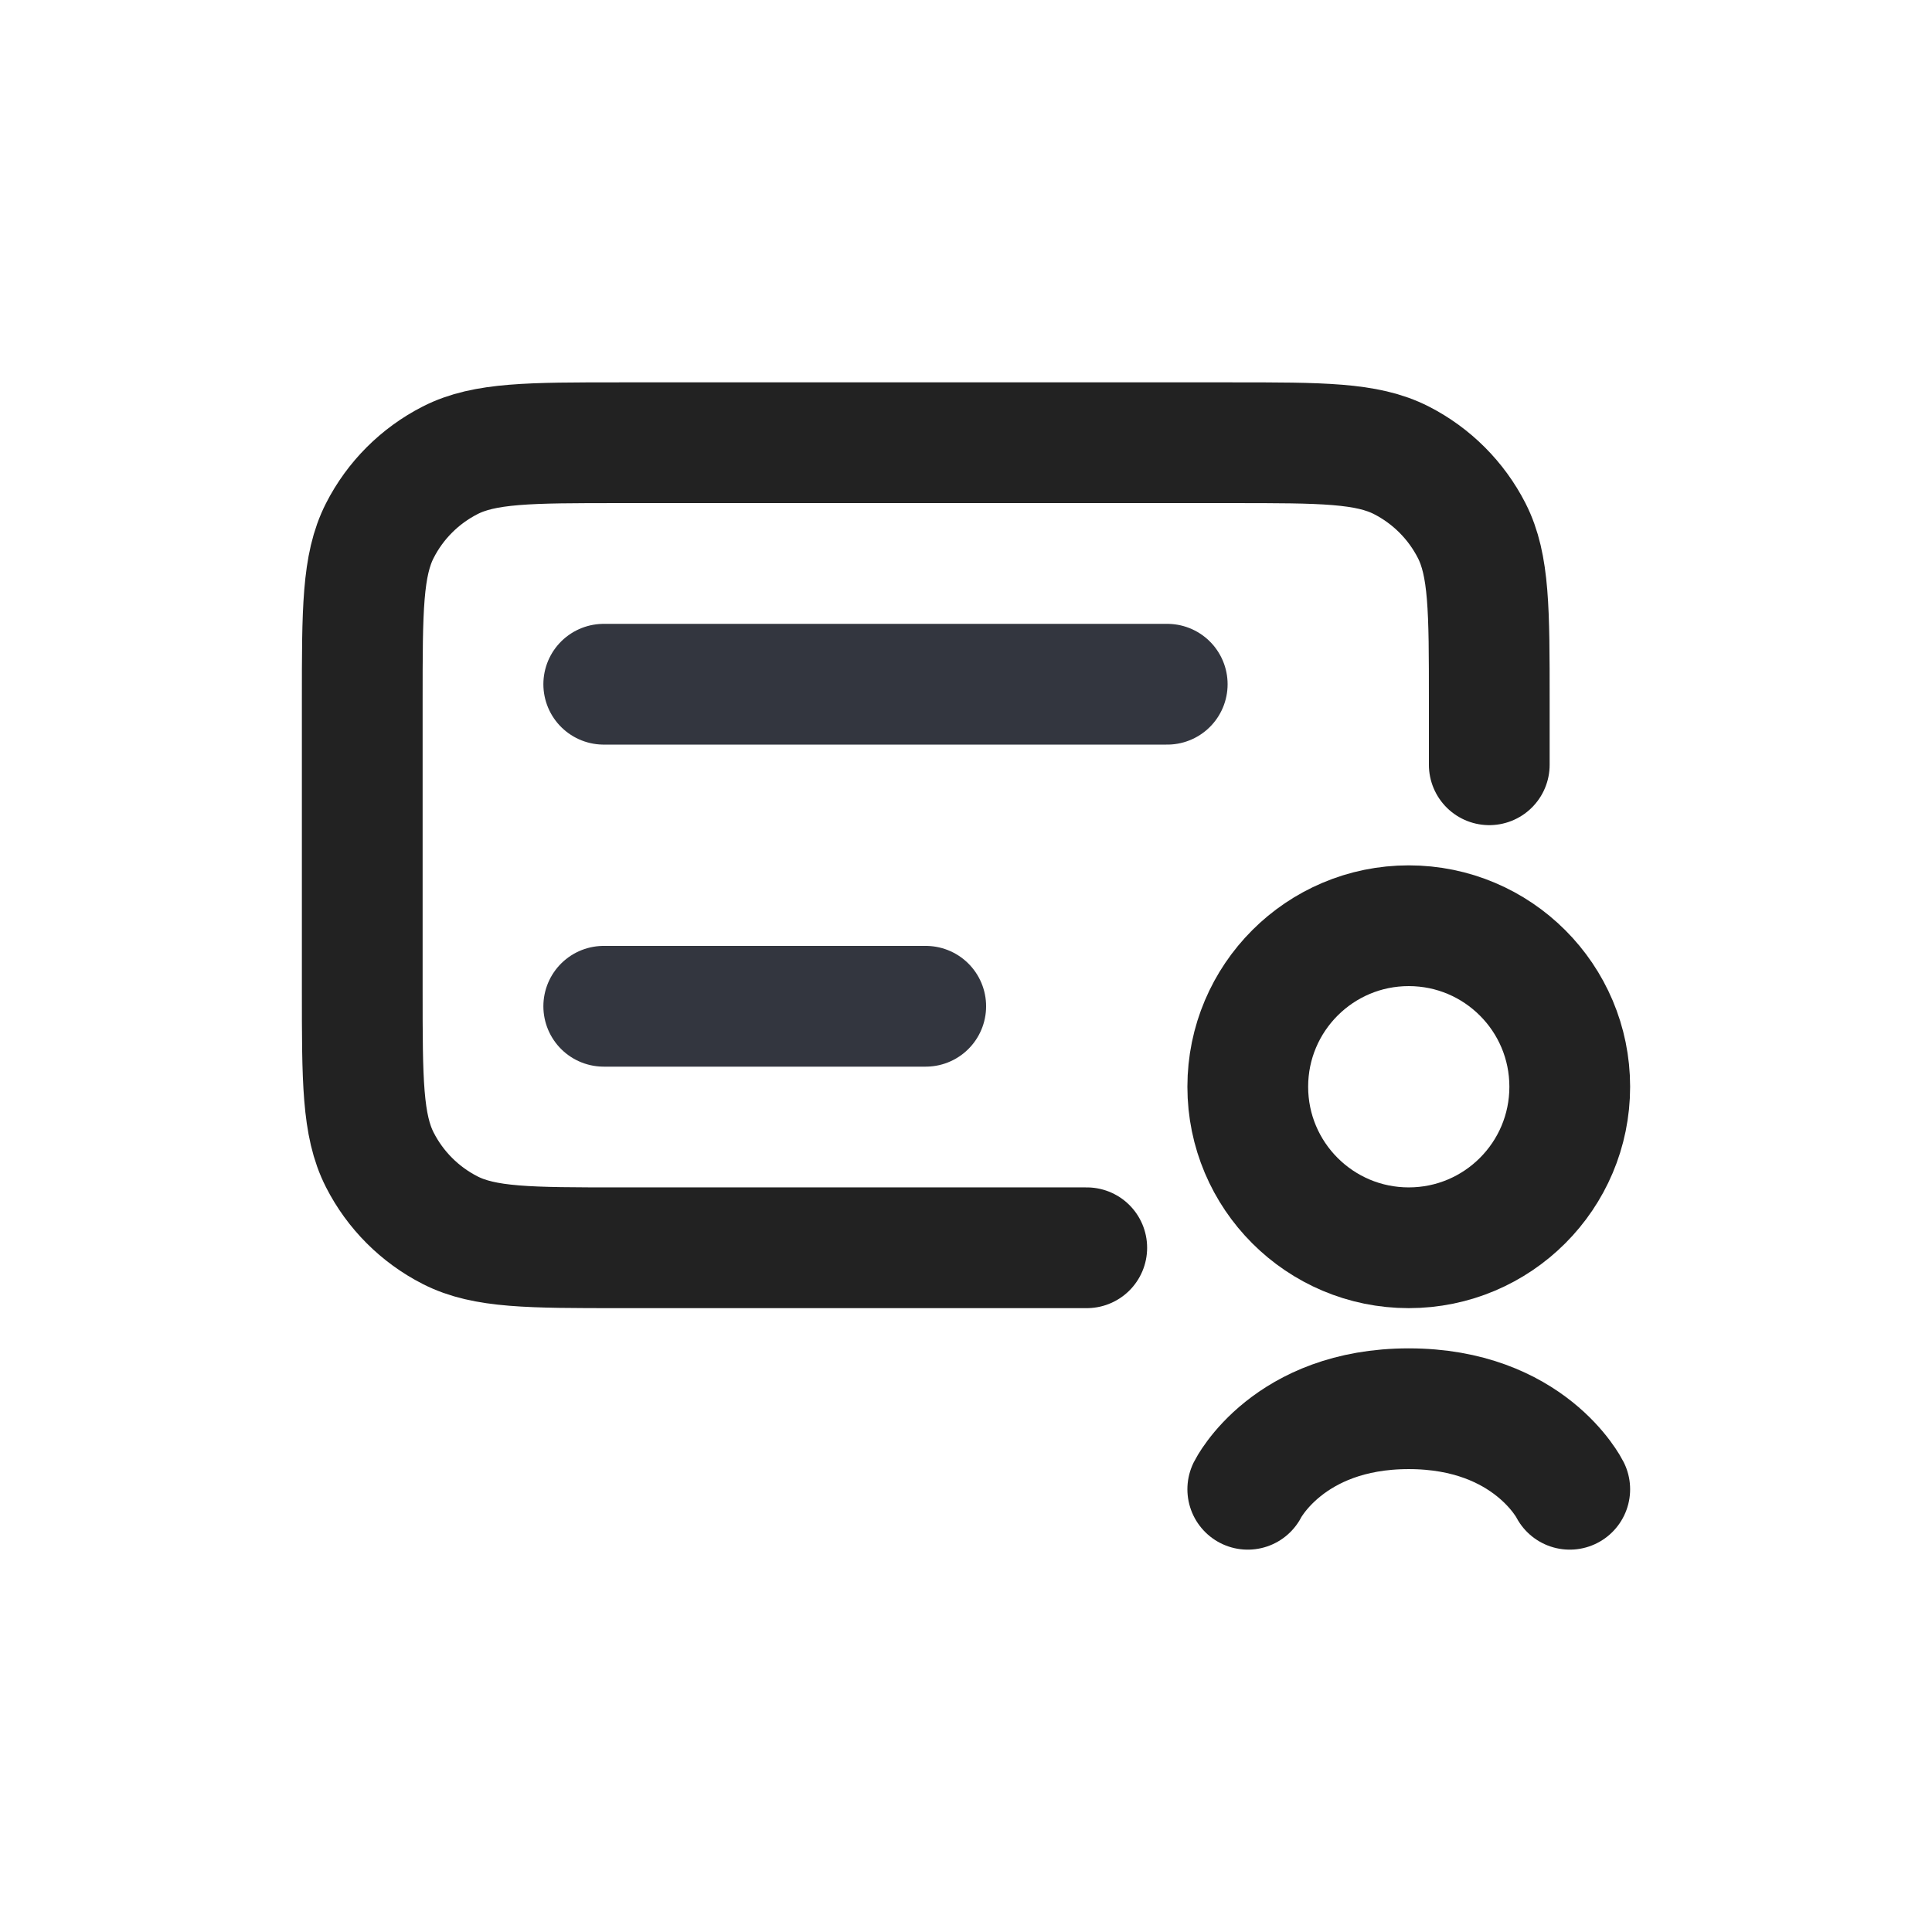 <svg width="32" height="32" viewBox="0 0 32 32" fill="none" xmlns="http://www.w3.org/2000/svg">
<path d="M24.667 12.667V11.6C24.667 10.106 24.667 9.36 24.376 8.789C24.12 8.288 23.712 7.88 23.211 7.624C22.64 7.333 21.893 7.333 20.4 7.333H10.267C8.773 7.333 8.026 7.333 7.456 7.624C6.954 7.88 6.546 8.288 6.291 8.789C6 9.36 6 10.106 6 11.6V16.4C6 17.893 6 18.64 6.291 19.211C6.546 19.712 6.954 20.12 7.456 20.376C8.026 20.667 8.773 20.667 10.267 20.667H18" stroke="#222222" stroke-width="2" stroke-linecap="round"/>
<path d="M10 16.667H15.333" stroke="#33363F" stroke-width="2" stroke-linecap="round"/>
<path d="M10 11.333H19.333" stroke="#33363F" stroke-width="2" stroke-linecap="round"/>
<path d="M23.333 20.667C24.806 20.667 26 19.473 26 18C26 16.527 24.806 15.333 23.333 15.333C21.861 15.333 20.667 16.527 20.667 18C20.667 19.473 21.861 20.667 23.333 20.667Z" stroke="#222222" stroke-width="2"/>
<path d="M26 24.667C26 24.667 25.333 23.333 23.333 23.333C21.333 23.333 20.667 24.667 20.667 24.667" stroke="#222222" stroke-width="2" stroke-linecap="round"/>
</svg>
